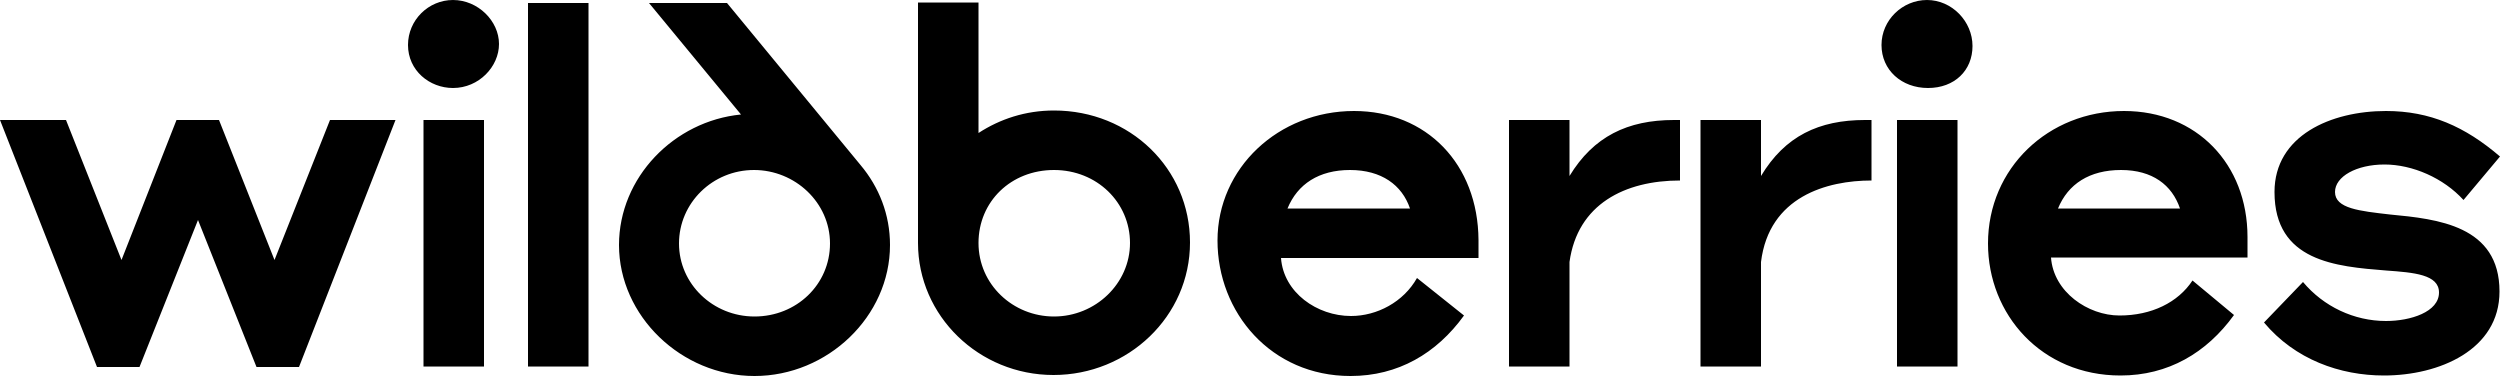 <?xml version="1.0" encoding="utf-8"?> <svg xmlns="http://www.w3.org/2000/svg" xmlns:xlink="http://www.w3.org/1999/xlink" version="1.1" id="wb-header-logo" x="0px" y="0px" width="500px" height="75.1px" viewBox="0 0 500 75.1" style="enable-background:new 0 0 500 75.1;" xml:space="preserve"> <path d="M210.8,22.1c-5.7,0-10.8,1.7-15.1,4.5V0.5h-12.1v48.1c0,14.6,12.2,26.4,27.1,26.4c14.9,0,27.3-11.7,27.3-26.5 C238,33.7,226,22.1,210.8,22.1L210.8,22.1z M148.2,22.9c-13.4,1.3-24.4,12.6-24.4,26.1c0,14.2,12.5,26.2,27.1,26.2 c14.6,0,27.1-11.9,27.1-26.2c0-6.1-2.2-11.6-5.9-16L145.4,0.6h-15.6C129.8,0.6,148.2,22.9,148.2,22.9z M54.9,52L43.8,24h-8.5 L24.3,52L13.2,24H0l19.4,49.4h8.5l11.7-29.4l11.7,29.4h8.5L79.1,24H66L54.9,52L54.9,52z M270.8,22.2c-15.1,0-27.3,11.4-27.3,25.9 c0,14.4,10.7,27.1,26.6,27.1c9.5,0,17.2-4.5,22.7-12.1l-9.4-7.5c-2.7,4.8-8,7.6-13.2,7.6c-6.8,0-13.5-4.7-14-11.6h39.5v-3.6 C295.6,32.8,285.3,22.2,270.8,22.2z M424.8,22.2c-15.1,0-27.2,11.4-27.2,26.5c0,14.2,10.7,26.4,26.5,26.4c9.5,0,17.2-4.5,22.7-12.1 l-8.3-6.9c-2.9,4.4-8.2,7-14.6,7c-6.3,0-13.2-4.7-13.7-11.6h39.3v-4.1C449.5,32.8,439.3,22.2,424.8,22.2L424.8,22.2z M467,38.4 c0-3.1,4.3-5.5,9.9-5.5c5.6,0,11.8,2.7,15.8,7.1l7.3-8.7c-7-6-14-9.1-22.8-9.1c-11,0-22.3,4.9-22.3,16.2c0,13.9,12.3,14.9,22.3,15.7 c5.6,0.4,10.6,0.8,10.6,4.4c0,3.9-5.7,5.7-10.6,5.7c-6.4,0-12.5-2.9-16.6-7.8l-7.8,8.1c6.2,7.4,15.2,10.6,24,10.6 c11,0,23.1-5.1,23.1-16.8c0-13.2-12.4-14.5-21.9-15.4C471.9,42.2,467,41.7,467,38.4L467,38.4z M313.9,35.2V24h-12.1v49.3h12.1V52.4 c1.6-11.6,11.1-16.3,22.1-16.3V24h-1.2C325.5,24,318.7,27.3,313.9,35.2L313.9,35.2z M352.2,35.2V24h-12.1v49.3h12.1V52.4 c1.6-13.1,13.2-16.3,22.1-16.3V24H373C363.8,24,357,27.2,352.2,35.2z M105.6,73.3h12.1V0.6h-12.1L105.6,73.3L105.6,73.3z M150.9,63.3c-8.3,0-15.1-6.5-15.1-14.6s6.7-14.7,15-14.7c8.2,0,15.2,6.5,15.2,14.7S159.3,63.3,150.9,63.3z M210.8,63.3 c-8.2,0-15.1-6.4-15.1-14.7s6.5-14.6,15.1-14.6S226,40.5,226,48.6S219.1,63.3,210.8,63.3z M84.7,73.3h12.1V24H84.7L84.7,73.3 L84.7,73.3z M379.4,73.3h12.1V24h-12.1L379.4,73.3L379.4,73.3z M90.6,0c-4.9,0-9,4-9,9c0,5.1,4.3,8.6,9,8.6c5.2,0,9.2-4.3,9.2-8.8 C99.8,4.2,95.6,0,90.6,0L90.6,0z M385.4,0c-4.9,0-9.1,4-9.1,9s4,8.6,9.3,8.6s8.9-3.5,8.9-8.4C394.5,4.3,390.4,0,385.4,0L385.4,0z M411.6,41.7c2-4.9,6.3-7.7,12.6-7.7c6.3,0,10.2,3,11.8,7.7H411.6z M257.5,41.7c2-4.9,6.3-7.7,12.5-7.7c6.3,0,10.4,3,12,7.7 C282.1,41.7,257.5,41.7,257.5,41.7z"></path> </svg> 